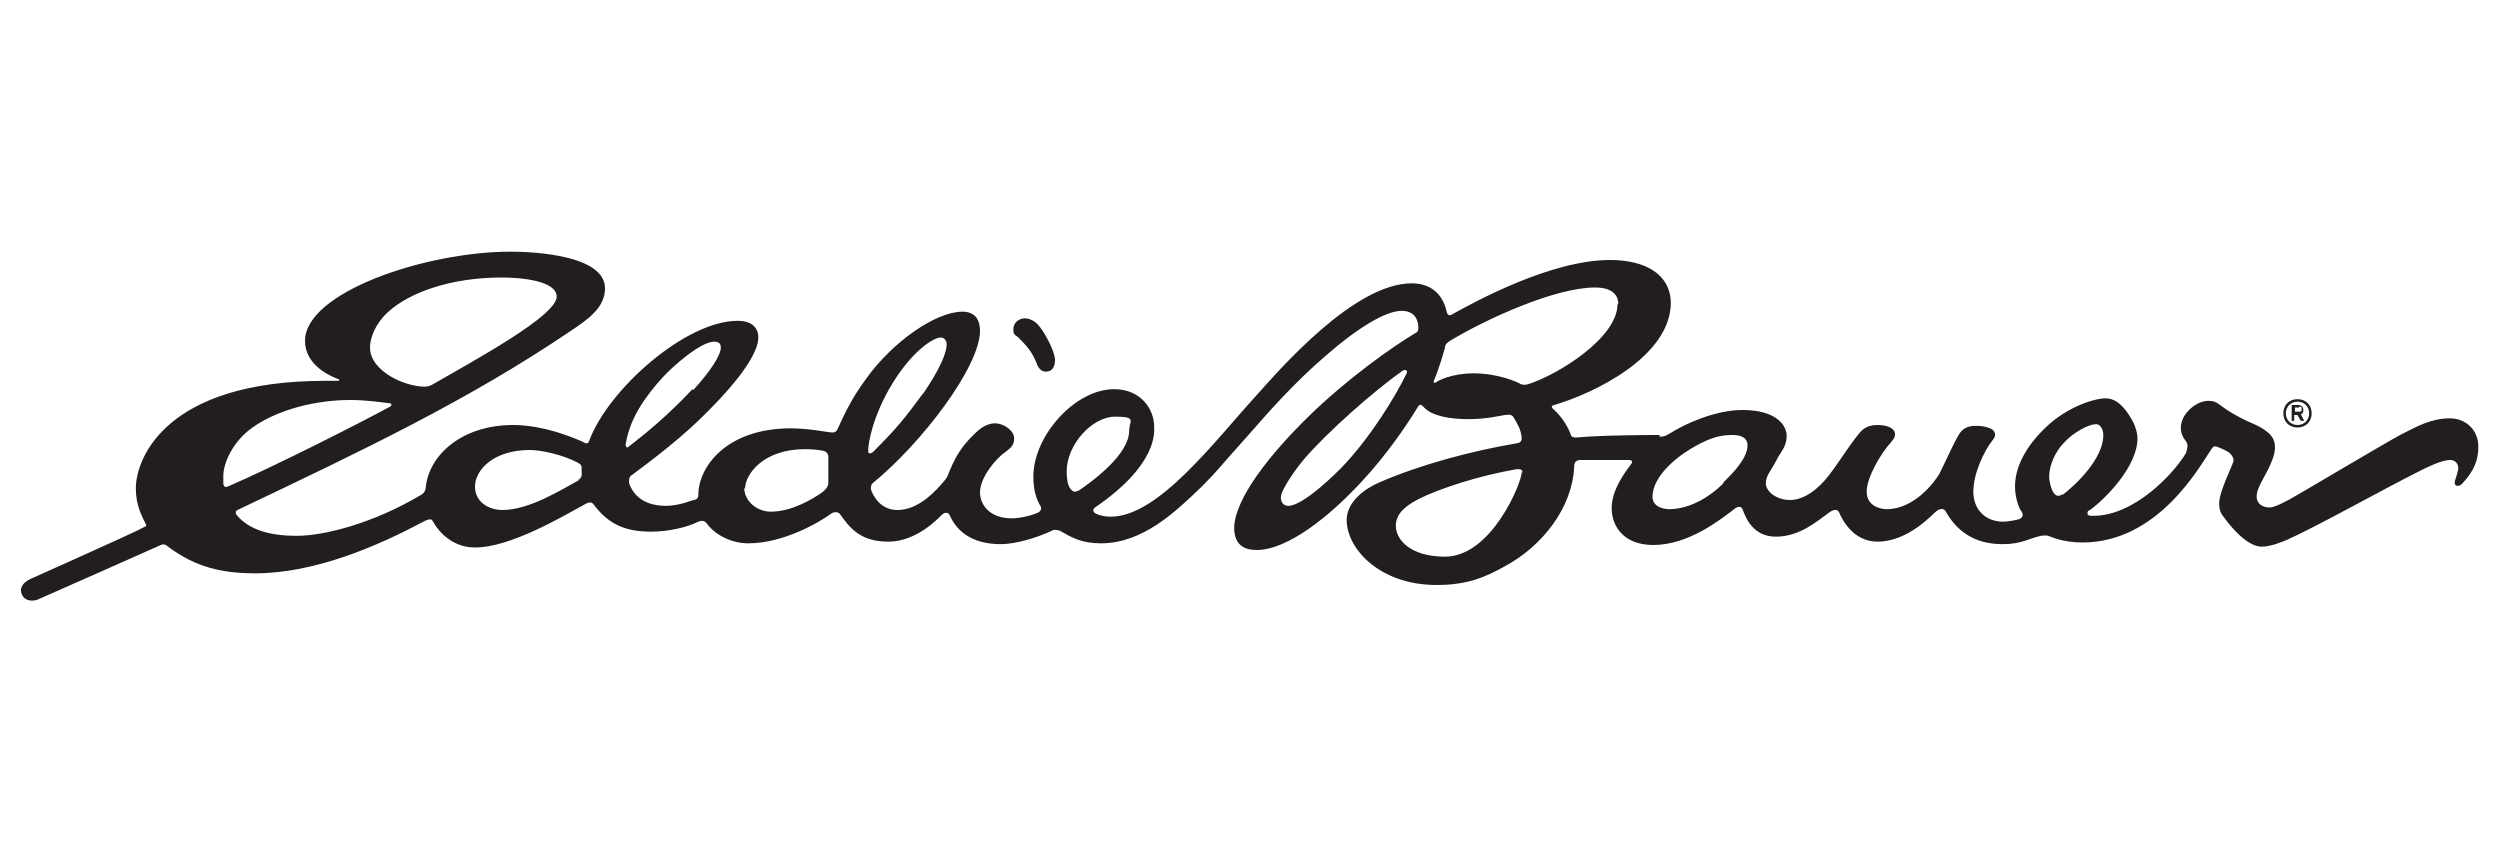 <svg viewBox="0 0 300 102" xmlns="http://www.w3.org/2000/svg"><g fill="#221e1f"><path d="m206.8 58c-1.8 1.8-4.2 3.1-6.5 3.1-.3 0-2-.1-2-1.5 0-2.4 2.9-5.1 6.4-6.7 1.1-.5 2.1-.7 3.2-.7 1.7 0 1.8.9 1.8 1.2 0 .7-.2 1.9-2.9 4.5zm-160.1-9.6c.4 0 .3.3.1.4-3.1 1.7-13.9 7.2-19.5 9.6-.3.1-.4 0-.5-.3 0-.2 0-.5 0-1 0-1.5 1.1-4.1 3.5-5.8 3.1-2.2 7.7-3.3 11.7-3.3 2.1 0 3.9.3 4.8.4zm20.1-12.8c0 2.3-9.8 7.6-15 10.6-.2.1-.5.2-.8.2-2.5 0-6.6-1.9-6.6-4.7 0-1.1.6-2.8 2.1-4.2 2.7-2.5 7.8-4.2 13.7-4.2 2.4 0 6.6.4 6.6 2.3zm2.7 22c-2.2 1.2-6 3.6-9.2 3.6-1.7 0-3.3-1-3.3-2.8 0-2 2.2-4.4 6.6-4.4 1.2 0 3.8.5 5.7 1.5.5.3.5.3.5 1 0 .4.1.8-.4 1.1zm13.6-10.9c-2.9 3.1-5.6 5.3-7.4 6.7-.1 0-.3.3-.4.3s-.3-.2-.2-.5c.5-3 2.3-5.6 4.5-8 1.2-1.3 4.5-4.2 6.1-4.2.7 0 .8.4.8.7 0 .9-1.2 2.8-3.3 5.1zm6.3 12c0-1.8 2.2-4.8 7.2-4.8.9 0 1.8.1 2.2.2s.6.4.6.7v1.5 1.7c0 .5-.6 1-.9 1.2-.9.6-3.4 2.2-6 2.2-1.7 0-3.2-1.3-3.2-2.9zm21.3-11.4c-2.2 3-3.2 4.2-5.8 6.8-.2.2-.3.3-.5.3-.3 0-.2-.3-.2-.6 0-.4.4-3.7 2.9-7.8 2.4-3.9 4.9-5.5 5.8-5.5.5 0 .7.5.7.8 0 1.7-2.1 4.9-2.8 5.9zm18.6 11.6c-.3.2-.6.1-.8-.2-.4-.4-.5-1.4-.5-2.1 0-3.3 3.1-6.6 5.8-6.6s1.7.5 1.7 1.7c0 2.8-4.3 6-6.1 7.2zm39.5-14.1c-1.3 2.7-4.4 7.8-7.9 11.4-.6.6-4.5 4.5-6.3 4.5-.7 0-.9-.6-.9-1 0-1 2.1-3.8 2.7-4.5 2.8-3.3 8.6-8.4 11.9-10.7.5-.3.6.1.5.3zm25.3-8.3c0 4-7 8.4-10.7 9.6-.4.1-.6.1-.9 0-.3-.2-2.6-1.3-5.7-1.3-2.6 0-4.3.9-4.5 1.1-.3.1-.3 0-.2-.3.6-1.4 1.2-3.5 1.3-3.9 0-.4.3-.6.6-.8 4.3-2.6 12.6-6.4 17.4-6.4 2.4 0 2.8 1.2 2.8 2zm-11.5 20.2c0 1.2-3.6 10.1-9.2 10.1-4.1 0-5.9-2-5.9-3.7s1.6-2.6 2.7-3.2c2.6-1.3 7.2-2.8 11.8-3.6.4 0 .7 0 .7.4zm64.9 2.6c-.2.1-.3.2-.5.2-.8 0-1.1-1.8-1.1-2.3 0-1.3.7-3 1.8-4.1 1.2-1.3 3-2.2 3.8-2.2.7 0 .9.9.9 1.3 0 2.8-3.2 5.9-4.9 7.2zm-48.3-7.1c-.9 0-6.9 0-10 .3-.3 0-.6 0-.7-.3-.1-.4-.8-2-2.2-3.2-.2-.2 0-.4.2-.4 4.8-1.4 13.9-5.8 14-12.2 0-3.3-2.8-5.2-7.3-5.2-7.1 0-16.2 5-18.9 6.5-.3.2-.6.2-.7-.3-.3-1.4-1.3-3.4-4.2-3.4-6.9 0-15.8 10.3-18.5 13.3-5.2 5.7-11.9 14.7-17.6 14.7-1 0-1.8-.3-2-.5-.1-.1-.2-.4.1-.6 7.6-5.2 7.1-9.1 7.1-9.7 0-2.1-1.6-4.5-4.8-4.5-4.7 0-9.7 5.6-9.7 10.5 0 1.7.4 2.8.9 3.6.1.3 0 .5-.3.7-.4.2-1.9.7-3.2.7-2.7 0-3.8-1.7-3.8-3.1 0-1.8 1.9-4.1 3.1-4.9.5-.4 1-.7 1-1.6s-1.2-1.8-2.3-1.8c-1.2 0-2.1.9-2.7 1.5-1.2 1.2-2 2.4-2.7 4.1-.2.4-.2.7-.6 1.2-1 1.2-3.1 3.6-5.7 3.6-2 0-2.9-1.6-3.2-2.5 0-.2 0-.5.2-.7 5.9-4.8 12.9-14 12.9-18.3 0-.6-.1-2.3-2.1-2.3-3.2 0-8.4 3.6-11.6 8.1-1.6 2.2-2.3 3.6-3.4 6-.2.4-.4.4-.7.4s-2.7-.5-4.9-.5c-7.7 0-11.1 4.6-11.1 8 0 .3-.1.5-.5.6-.3 0-1.7.7-3.4.7-3.1 0-4.1-1.8-4.4-2.7 0-.3-.1-.6.2-.9 2.7-2 6.4-4.8 9.4-7.9 3.3-3.3 5.9-6.7 5.9-8.7 0-.7-.3-2-2.5-2-6.2 0-15.5 8.2-17.8 14.4-.1.3-.3.4-.6.2-.4-.2-4.5-2.1-8.5-2.1-6.3 0-10.1 3.7-10.5 7.4 0 .4-.2.8-.6 1-5.7 3.4-11.6 4.9-14.9 4.9-3.2 0-5.7-.7-7.2-2.5-.2-.3-.1-.5.1-.6 14.9-7.1 27.6-13.1 40-21.5 2.1-1.4 4.1-2.8 4.1-5.1 0-4-8.6-4.4-11.3-4.4-10.3 0-24.7 4.9-24.7 10.7 0 2.6 2.4 4 4 4.6.2 0 .1.2 0 .2h-1.6c-19.1 0-22.7 9.3-22.7 12.9 0 2 .7 3.3 1.2 4.3.1.2 0 .3-.1.3-1.2.7-13.4 6.1-13.8 6.3-.8.4-1.3 1-1 1.8.3.7 1 .9 1.8.7.5-.2 14.7-6.5 14.9-6.6s.4-.1.6 0c2.9 2.2 5.8 3.4 10.7 3.4 7.1 0 14.6-3.2 20.2-6.2.8-.4 1-.3 1.1-.1.9 1.6 2.6 3.2 5.1 3.2 4.2 0 10.3-3.6 13.4-5.3.2-.1.6-.2.8.1 1.6 2.1 3.4 3.3 6.9 3.3 2.1 0 4.3-.5 5.7-1.2.3-.1.7-.2 1 .2 1.1 1.5 3.1 2.4 5 2.4 4.2 0 8.5-2.5 10-3.6.3-.2.8-.2 1 .1 1.1 1.5 2.3 3.3 5.8 3.3 3.4 0 6-2.8 6.5-3.3.3-.2.7-.3.9.2.8 1.8 2.6 3.4 6.1 3.4 1.8 0 4.4-.8 6.1-1.6.3-.2.7-.1 1 0 1.4.8 2.6 1.5 4.9 1.5 5 0 8.9-3.7 12.2-6.9 1.8-1.8 2.1-2.3 5.6-6.2 2.2-2.5 5.3-6.1 9.4-9.6 3.7-3.2 7-5.2 8.9-5.2 1.7 0 2 1.3 2 2 0 .3 0 .5-.4.7-2.7 1.6-8.2 5.5-12.8 10s-8.8 9.8-8.9 13.3c0 2.1 1.2 2.7 2.7 2.7 3.7 0 8.7-4 12.5-8.1 3-3.2 5.4-6.7 6.8-9 .2-.3.3-.5.7-.1 1 1.2 3.5 1.5 5.4 1.5 2.2 0 3.7-.4 4.4-.5.4 0 .8-.2 1.1.4.4.7.8 1.3.9 2.3 0 .3 0 .6-.6.7-5.4.9-11.7 2.6-16.5 4.7-2.5 1.1-3.9 2.8-3.9 4.5 0 3.4 3.9 7.8 10.8 7.8 3.8 0 5.9-1 8.1-2.2 4.7-2.5 8.2-7.2 8.4-12 0-.5.2-.8.8-.8h3.2 2.6s.5 0 .3.4c-.9 1.2-2.4 3.2-2.4 5.4 0 2 1.3 4.4 5 4.4 4.2 0 8-3 9.7-4.3.2-.2.8-.5 1 0 .4 1.1 1.3 3.3 4 3.3 2.9 0 5-1.9 6.4-2.9.3-.2.9-.6 1.2 0 .3.7 1.6 3.5 4.6 3.5 3.7 0 6.6-3.3 7-3.6.2-.2.9-.6 1.2 0 1.3 2.3 3.4 3.9 6.8 3.9 2.3 0 3.2-.7 4.6-1 .2 0 .6-.1.9 0s1.7.8 4.1.8c9.1 0 14.1-9.2 15.4-11.1.3-.4.3-.5.7-.4.3.1 1.3.5 1.6.8s.5.7.4 1c-.2.7-1.7 3.6-1.7 5 0 .9.3 1.4.6 1.7.2.3 2.5 3.5 4.5 3.5 1 0 2.3-.5 3-.8 3.8-1.7 11.2-5.9 16.2-8.4.6-.3 2.4-1.2 3.4-1.2.9 0 1 .8 1 1s-.3 1.2-.4 1.5 0 .6.3.6.4-.1.6-.3c1.4-1.5 1.9-2.8 1.9-4.4 0-2.1-1.6-3.4-3.4-3.4-2.3 0-4 1-5.8 1.9-1.9 1-12.8 7.5-13.4 7.8s-1.8 1-2.5 1-1.5-.4-1.5-1.3c0-.6.2-.9.3-1.2.3-.8 1.9-3.1 1.9-4.7 0-1.2-.7-1.7-1.1-2-.9-.7-1.8-.9-3.1-1.6-2.7-1.4-2.5-2-3.8-2-1.5 0-3.3 1.6-3.3 3.2 0 .8.3 1.2.5 1.5.2.2.3.5.3.7s-.1.7-.2.9c-1.5 2.5-6.2 7.5-11.1 7.5-.4 0-.7 0-.7-.3s.1-.3.3-.4c1.8-1.3 5.7-5.2 5.7-8.6 0-.5-.2-1.4-.6-2.1s-1.5-2.7-3.2-2.7c-1.5 0-4.6 1.1-6.9 3.2-2.2 2-4 4.6-4 7.4 0 1.3.5 2.7.8 3 .2.3.2.7-.3.9-.3.1-1.4.3-1.9.3-2.2 0-3.6-1.5-3.6-3.6s1.2-4.8 2.4-6.3c.5-.6 0-1.2-.4-1.3-.5-.2-1-.3-1.6-.3-.5 0-1.5 0-2.1 1-.7 1.1-2 4.1-2.4 4.8-.6 1-3 4.2-6.3 4.2-.8 0-2.4-.4-2.4-2.1s1.7-4.6 2.9-5.9c.2-.3.5-.5.5-1 0-.7-.9-1.1-2.1-1.1-1.1 0-1.7.4-2.2 1-1.3 1.6-2.3 3.3-3.6 5s-3 3-4.7 3c-1.6 0-2.9-1-2.9-2 0-.5.2-.9.3-1.1.3-.5.8-1.3 1.2-2.1.5-.8 1-1.4 1-2.5 0-1.3-1.3-3.1-5.3-3.1-3.2 0-6.8 1.6-8.7 2.8-.4.2-.5.4-1.3.4zm-73.7-7.6c.7 0 1.1-.5 1.1-1.4 0-1.1-1.4-3.6-2.1-4.3-.5-.5-1.1-.7-1.5-.7-.7 0-1.4.5-1.4 1.3s.3.7.6 1c.9.9 1.6 1.6 2.2 3.1.1.3.4 1 1.1 1z" fill-rule="evenodd"/><path d="m275.7 51.3c-1 0-1.7-.7-1.7-1.7s.7-1.7 1.7-1.7 1.7.7 1.7 1.7-.7 1.7-1.7 1.7zm0-3.1c-.8 0-1.4.6-1.4 1.4s.6 1.4 1.4 1.4 1.4-.6 1.4-1.4-.6-1.4-1.4-1.4zm.4 1.5.4.8h-.4l-.4-.7h-.4v.7h-.3v-1.9h.8c.3 0 .6.2.6.6s-.2.5-.4.5zm-.2-.8h-.5v.5h.5c.2 0 .3 0 .3-.3s-.1-.3-.3-.3z"/></g></svg>